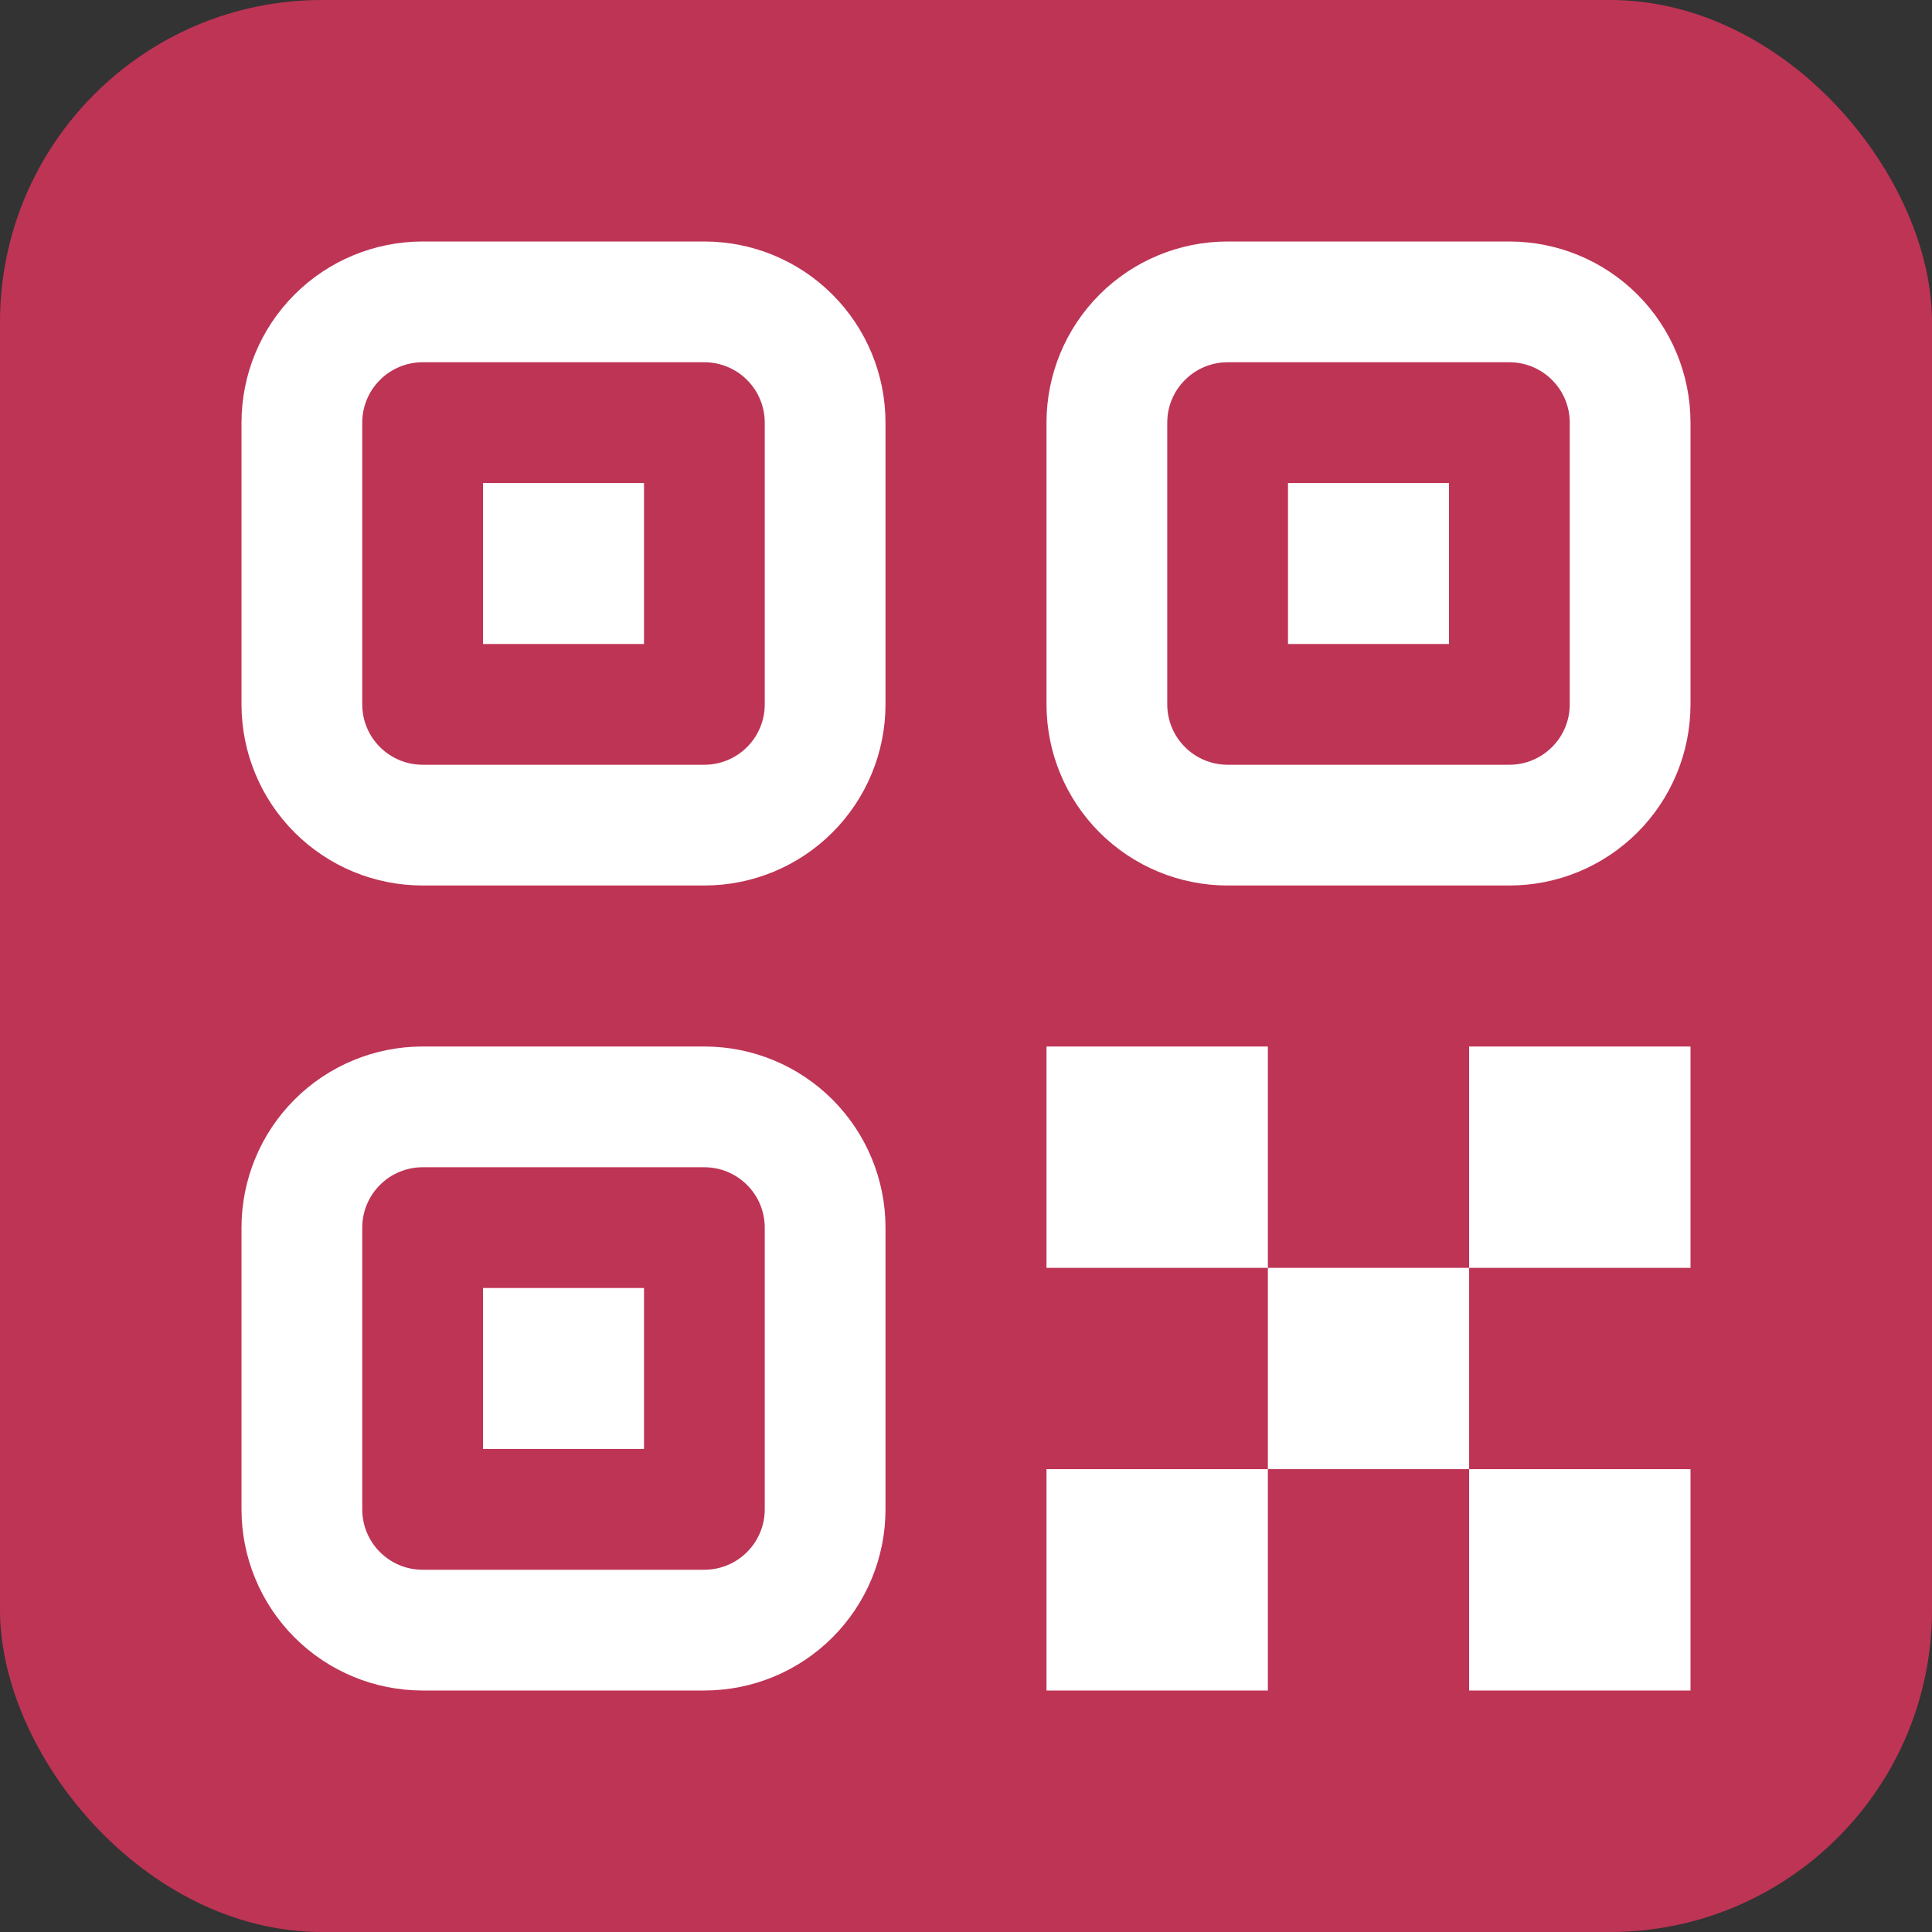 <svg width="24" height="24" viewBox="0 0 24 24" fill="none" xmlns="http://www.w3.org/2000/svg">
<rect x="0" y="0" width="24" height="24" fill="#333333" stroke="none"/>
<rect width="24" height="24" rx="4" fill="#BE3455"/>
<path d="M8 6H6V8H8V6Z" fill="white"/>
<path d="M3 5.25C3 4.653 3.237 4.081 3.659 3.659C4.081 3.237 4.653 3 5.25 3H8.75C9.347 3 9.919 3.237 10.341 3.659C10.763 4.081 11 4.653 11 5.25V8.75C11 9.347 10.763 9.919 10.341 10.341C9.919 10.763 9.347 11 8.75 11H5.25C4.653 11 4.081 10.763 3.659 10.341C3.237 9.919 3 9.347 3 8.75V5.25ZM5.25 4.5C5.051 4.5 4.86 4.579 4.72 4.72C4.579 4.86 4.5 5.051 4.5 5.25V8.75C4.5 9.164 4.836 9.5 5.25 9.5H8.75C8.949 9.5 9.14 9.421 9.28 9.28C9.421 9.14 9.5 8.949 9.5 8.75V5.25C9.5 5.051 9.421 4.86 9.28 4.72C9.14 4.579 8.949 4.5 8.75 4.5H5.25ZM6 16H8V18H6V16Z" fill="white"/>
<path d="M3 15.25C3 14.653 3.237 14.081 3.659 13.659C4.081 13.237 4.653 13 5.25 13H8.75C9.347 13 9.919 13.237 10.341 13.659C10.763 14.081 11 14.653 11 15.25V18.75C11 19.347 10.763 19.919 10.341 20.341C9.919 20.763 9.347 21 8.75 21H5.25C4.653 21 4.081 20.763 3.659 20.341C3.237 19.919 3 19.347 3 18.75V15.25ZM5.25 14.5C5.051 14.5 4.86 14.579 4.72 14.72C4.579 14.86 4.5 15.051 4.5 15.25V18.75C4.5 19.164 4.836 19.5 5.25 19.5H8.75C8.949 19.5 9.14 19.421 9.28 19.28C9.421 19.14 9.5 18.949 9.5 18.75V15.25C9.5 15.051 9.421 14.86 9.28 14.72C9.14 14.579 8.949 14.5 8.75 14.5H5.25ZM18 6H16V8H18V6Z" fill="white"/>
<path d="M15.25 3C14.653 3 14.081 3.237 13.659 3.659C13.237 4.081 13 4.653 13 5.25V8.75C13 9.347 13.237 9.919 13.659 10.341C14.081 10.763 14.653 11 15.25 11H18.75C19.347 11 19.919 10.763 20.341 10.341C20.763 9.919 21 9.347 21 8.75V5.25C21 4.653 20.763 4.081 20.341 3.659C19.919 3.237 19.347 3 18.75 3H15.25ZM14.5 5.25C14.5 5.051 14.579 4.86 14.72 4.72C14.86 4.579 15.051 4.5 15.25 4.5H18.75C18.949 4.5 19.14 4.579 19.28 4.72C19.421 4.86 19.5 5.051 19.5 5.25V8.75C19.5 8.949 19.421 9.14 19.28 9.28C19.14 9.421 18.949 9.5 18.75 9.5H15.25C15.051 9.5 14.86 9.421 14.72 9.28C14.579 9.14 14.5 8.949 14.5 8.75V5.25ZM13 13H15.75V15.75H13V13ZM18.25 15.75H15.75V18.25H13V21H15.75V18.25H18.25V21H21V18.25H18.25V15.75ZM18.25 15.75V13H21V15.75H18.25Z" fill="white"/>
</svg>

